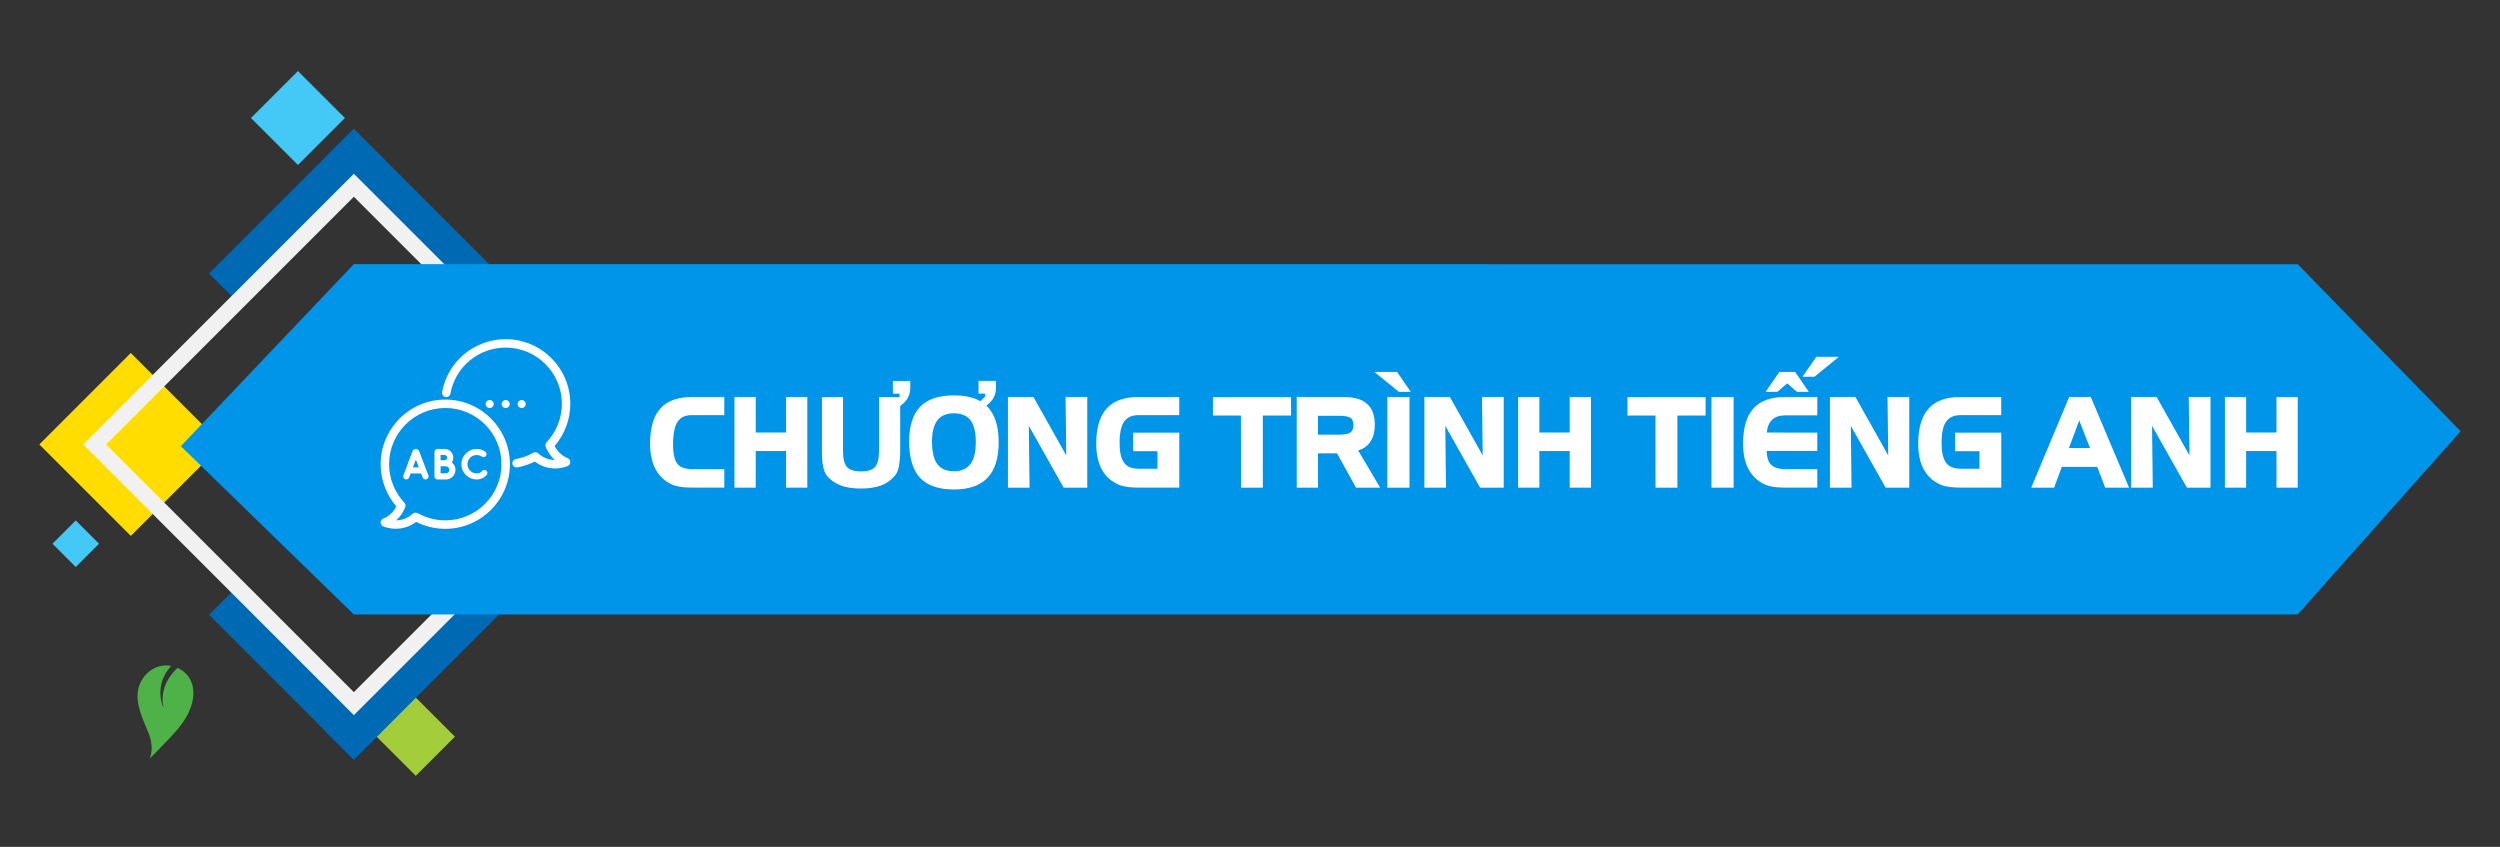 <?xml version="1.0" encoding="UTF-8"?>
<svg id="Layer_1" data-name="Layer 1" xmlns="http://www.w3.org/2000/svg" viewBox="0 0 833.9 282.49">
  <rect x="0" y="0" width="833.9" height="282.49" fill="#333333" stroke="none"/>
  <defs>
    <style>
      .cls-1 {
        fill: #fd0;
      }

      .cls-2 {
        fill: #fff;
      }

      .cls-3 {
        fill: #f1f1f2;
      }

      .cls-4 {
        fill: #a3cd3a;
      }

      .cls-5 {
        fill: #0069b4;
      }

      .cls-6 {
        fill: #44c8f5;
      }

      .cls-7 {
        fill: #0095e8;
      }

      .cls-8 {
        fill: #4eb248;
      }
    </style>
  </defs>
  <g>
    <path class="cls-8" d="M49.44,244.28c-2.32-5.58-4.99-11.24-2.68-16.37,2.02-4.49,6.35-6.51,10.31-5.81,0,0,0,0,0,0-6.16,7-2.51,14.03-2.51,14.03-1.86-8.12,4.7-13.33,4.71-13.33,4,1.83,6.19,6.02,4.84,11.51-1.4,5.74-5.77,9.98-7.79,12.17-2.02,2.19-6.22,6.4-6.48,6.63,0,0,1.93-3.25-.39-8.83"/>
    <rect class="cls-1" x="22.06" y="126.68" width="43.14" height="43.14" transform="translate(-92.05 74.27) rotate(-45)"/>
    <rect class="cls-6" x="19.78" y="175.88" width="10.98" height="10.98" transform="translate(-120.85 70.99) rotate(-45)"/>
    <rect class="cls-4" x="129.44" y="236.49" width="18.47" height="18.47" transform="translate(-133.13 170.03) rotate(-45)"/>
    <rect class="cls-5" x="64.57" y="65.1" width="68.26" height="13.65" transform="translate(-21.95 90.86) rotate(-45)"/>
    <rect class="cls-5" x="103.18" y="65.1" width="68.26" height="13.65" transform="translate(91.08 -76.03) rotate(45)"/>
    <g>
      <rect class="cls-5" x="103.17" y="217.64" width="68.26" height="13.65" transform="translate(393.1 286.1) rotate(135)"/>
      <rect class="cls-5" x="64.57" y="217.56" width="68.26" height="13.65" transform="translate(9.82 452.84) rotate(-135)"/>
    </g>
    <g>
      <rect class="cls-6" x="160.25" y="122.09" width="68.26" height="13.65" transform="translate(148.09 -99.69) rotate(45)"/>
      <rect class="cls-6" x="160.25" y="160.76" width="68.26" height="13.65" transform="translate(450.33 148.64) rotate(135)"/>
    </g>
    <rect class="cls-6" x="88.3" y="28.29" width="22.16" height="22.16" transform="translate(1.27 81.8) rotate(-45)"/>
    <path class="cls-3" d="M118.03,65.63l82.62,82.62-82.62,82.62-82.62-82.62,82.62-82.62M118.03,57.96l-3.84,3.84L31.58,144.41l-3.84,3.84,3.84,3.84,82.62,82.62,3.84,3.84,3.84-3.84,82.62-82.62,3.84-3.84-3.84-3.84L121.87,61.79l-3.84-3.84h0Z"/>
  </g>
  <polygon class="cls-7" points="766.43 204.96 118.03 204.96 60.33 148.83 118.03 88.11 766.43 88.12 820.77 143.84 766.43 204.96"/>
  <g>
    <g>
      <path class="cls-2" d="M241.6,162.64h-10.83c-2.29,0-4.1-.2-5.43-.59-1.35-.38-2.65-1.08-3.91-2.11-1.54-1.3-2.69-2.92-3.44-4.88-.77-1.97-1.15-4.31-1.15-7.02,0-5.3,1.15-9.24,3.44-11.8,2.27-2.55,5.82-3.83,10.65-3.83h10.67v6.05h-10.55c-1.21,0-2.22.16-3.02.49-.8.38-1.46.94-1.98,1.68-1.03,1.48-1.54,4.04-1.54,7.67,0,3.09.49,5.23,1.46,6.42.93,1.19,2.62,1.78,5.08,1.78h10.55v6.13Z"/>
      <path class="cls-2" d="M269.29,162.66h-7.09v-12.21h-10.12v12.21h-7.09v-30.25h7.09v11.86h10.12v-11.86h7.09v30.25Z"/>
      <path class="cls-2" d="M303.63,127.05v2.31c0,1.21-.24,2.25-.71,3.12-.31.81-1.19,1.81-2.65,3v15.1c0,1.03-.04,1.93-.12,2.72-.08.79-.19,1.56-.32,2.3-.28,1.39-.76,2.44-1.42,3.16-1.19,1.43-2.69,2.49-4.51,3.17-1.82.68-4.06,1.02-6.72,1.02s-4.89-.33-6.68-.99c-1.82-.67-3.37-1.74-4.64-3.2-.61-.84-1.03-1.86-1.28-3.08-.28-1.21-.42-2.92-.42-5.1v-18.16h7.04v18c0,2.55.43,4.33,1.3,5.34.9.99,2.46,1.48,4.68,1.48s3.78-.49,4.7-1.48c.88-1.01,1.32-2.79,1.32-5.34v-18h6.84v-1.11h-2.21v-4.25h5.81Z"/>
      <path class="cls-2" d="M332.21,127.05v2.31c0,1.21-.24,2.25-.71,3.12-.3.77-1.12,1.72-2.47,2.85.15.14.29.27.43.41,2.44,2.6,3.66,6.53,3.66,11.78s-1.23,9.22-3.7,11.82c-2.46,2.62-6.2,3.93-11.24,3.93s-8.91-1.3-11.32-3.92c-2.4-2.61-3.6-6.65-3.6-12.12,0-5.17,1.23-9.03,3.68-11.58,2.43-2.51,6.17-3.77,11.24-3.77,3.6,0,6.55.65,8.83,1.94l1.6-1.56v-.97h-2.21v-4.25h5.81ZM325.49,147.52c0-3.32-.59-5.77-1.78-7.35-1.19-1.54-3.03-2.31-5.53-2.31s-4.25.76-5.47,2.27c-.61.81-1.06,1.79-1.37,2.96-.3,1.16-.46,2.56-.46,4.19,0,3.46.59,5.96,1.78,7.53,1.16,1.58,3,2.37,5.51,2.37s4.26-.79,5.49-2.37c1.21-1.54,1.82-3.97,1.82-7.29Z"/>
      <path class="cls-2" d="M362.68,162.66h-7.88l-11.62-20.61.24,20.61h-7.21v-30.25h8.5l10.95,19.5-.24-19.5h7.25v30.25Z"/>
      <path class="cls-2" d="M393.35,162.64h-13.6c-1.21,0-2.29-.05-3.22-.16-.97-.11-1.8-.26-2.49-.47-1.31-.43-2.57-1.12-3.79-2.06-1.54-1.3-2.69-2.92-3.44-4.88-.77-1.97-1.15-4.31-1.15-7.02,0-5.3,1.16-9.24,3.48-11.8,2.29-2.55,5.83-3.83,10.61-3.83h13.6v6.05h-13.6c-2.15,0-3.73.71-4.76,2.14-1.03,1.42-1.54,3.81-1.54,7.16,0,3.04.5,5.23,1.49,6.57.99,1.34,2.59,2.01,4.81,2.01h6.34v-5.85h-8.12v-6.17h15.39v18.32Z"/>
      <path class="cls-2" d="M430.64,138.61h-9.41v24.05h-7.29l-.02-24.05h-9.33v-6.15h26.05v6.15Z"/>
      <path class="cls-2" d="M460.36,162.66h-8.04l-6.34-11.44h-6.36v11.44h-7.08v-30.25h15.47c3.67,0,6.32.76,7.96,2.29,1.74,1.5,2.61,3.83,2.61,7,0,2.35-.53,4.27-1.58,5.77-.93,1.35-2.25,2.27-3.97,2.77l7.33,12.41ZM451.45,141.79c0-1.13-.32-1.94-.95-2.41-.71-.46-2.03-.69-3.95-.69h-6.92v6.3h6.92c1.86,0,3.17-.25,3.91-.75.66-.5.99-1.32.99-2.45Z"/>
      <path class="cls-2" d="M470.6,130.72h-3.97l-8.18-6.66h7.55l4.6,6.66ZM470.15,162.66h-7.39v-30.25h7.39v30.25Z"/>
      <path class="cls-2" d="M501.59,162.66h-7.88l-11.62-20.61.24,20.61h-7.21v-30.25h8.5l10.95,19.5-.24-19.5h7.25v30.25Z"/>
      <path class="cls-2" d="M530.68,162.66h-7.09v-12.21h-10.12v12.21h-7.08v-30.25h7.08v11.86h10.12v-11.86h7.09v30.25Z"/>
      <path class="cls-2" d="M568.92,138.61h-9.41v24.05h-7.29l-.02-24.05h-9.33v-6.15h26.05v6.15Z"/>
      <path class="cls-2" d="M578.26,162.66h-7.39v-30.25h7.39v30.25Z"/>
      <path class="cls-2" d="M606.17,162.64h-10.83c-2.29,0-4.1-.2-5.42-.59-1.35-.38-2.65-1.08-3.91-2.11-1.54-1.3-2.69-2.92-3.44-4.88-.77-1.97-1.15-4.31-1.15-7.02,0-5.3,1.15-9.24,3.44-11.8,2.27-2.55,5.82-3.83,10.65-3.83h10.67v6.13h-10.55c-2.01,0-3.52.49-4.51,1.46-1.03.99-1.62,2.41-1.78,4.27l16.84.04v6.09h-16.88c0,1.01.13,1.91.38,2.69.22.77.56,1.39,1.03,1.86.99,1.03,2.62,1.54,4.92,1.54h10.55v6.13ZM603.36,130.72h-3.91l-3.32-2.85-3.28,2.85h-3.93l4.6-6.66h5.26l4.58,6.66ZM605.85,119.01h7.53l-8.14,6.66h-4.01l4.62-6.66Z"/>
      <path class="cls-2" d="M636.86,162.66h-7.88l-11.62-20.61.24,20.61h-7.21v-30.25h8.5l10.95,19.5-.24-19.5h7.25v30.25Z"/>
      <path class="cls-2" d="M667.53,162.64h-13.6c-1.21,0-2.29-.05-3.22-.16-.97-.11-1.8-.26-2.49-.47-1.31-.43-2.57-1.12-3.79-2.06-1.54-1.3-2.69-2.92-3.44-4.88-.77-1.97-1.15-4.31-1.15-7.02,0-5.3,1.16-9.24,3.48-11.8,2.29-2.55,5.83-3.83,10.61-3.83h13.6v6.05h-13.6c-2.15,0-3.73.71-4.76,2.14-1.03,1.42-1.54,3.81-1.54,7.16,0,3.04.5,5.23,1.49,6.57.99,1.34,2.59,2.01,4.81,2.01h6.34v-5.85h-8.12v-6.17h15.39v18.32Z"/>
      <path class="cls-2" d="M710.17,162.66h-7.96l-2.65-6.94h-11.82l-2.57,6.94h-7.63l12.65-30.25h7.21l12.77,30.25ZM697.15,149.46l-3.6-9.21-3.44,9.21h7.04Z"/>
      <path class="cls-2" d="M737.34,162.66h-7.88l-11.62-20.61.24,20.61h-7.21v-30.25h8.5l10.95,19.5-.24-19.5h7.25v30.25Z"/>
      <path class="cls-2" d="M766.43,162.66h-7.09v-12.21h-10.12v12.21h-7.08v-30.25h7.08v11.86h10.12v-11.86h7.09v30.25Z"/>
    </g>
    <g>
      <path class="cls-2" d="M170.01,134.77c0-.74-.6-1.34-1.34-1.34s-1.34.6-1.34,1.34.6,1.34,1.34,1.34,1.34-.6,1.34-1.34Z"/>
      <path class="cls-2" d="M175.35,134.77c0-.74-.6-1.34-1.34-1.34s-1.34.6-1.34,1.34.6,1.34,1.34,1.34,1.34-.6,1.34-1.34Z"/>
      <path class="cls-2" d="M164.67,134.77c0-.74-.6-1.34-1.34-1.34s-1.34.6-1.34,1.34.6,1.34,1.34,1.34,1.34-.6,1.34-1.34Z"/>
      <path class="cls-2" d="M189.35,152.82h0c-1.88-.76-3.45-2.23-4.35-4.05,3.38-3.91,5.23-8.9,5.23-14.08,0-11.89-9.67-21.56-21.56-21.56-10.42,0-19.34,7.43-21.21,17.66-.14.77.37,1.5,1.14,1.64.77.14,1.5-.37,1.64-1.14,1.62-8.89,9.37-15.35,18.43-15.35,10.33,0,18.74,8.4,18.74,18.74,0,4.79-1.81,9.35-5.09,12.84-.37.39-.48.95-.3,1.46.64,1.72,1.67,3.23,3.03,4.44-2.06-.03-4.02-.81-5.53-2.21-.45-.42-1.12-.5-1.65-.19-1.81,1.02-3.76,1.73-5.8,2.1-.77.14-1.27.88-1.14,1.64.14.76.88,1.27,1.64,1.14,2.03-.37,3.98-1.03,5.81-1.95,1.94,1.49,4.34,2.31,6.79,2.31,1.44,0,2.85-.27,4.18-.81.54-.22.88-.73.88-1.31s-.35-1.09-.88-1.31Z"/>
      <path class="cls-2" d="M151.2,152.64c0-1.6-1.3-2.89-2.89-2.89h-2.37c-.56,0-1.02.46-1.02,1.02v8.15c0,.27.11.53.3.72.19.19.45.3.72.3h0s2.18,0,2.78,0c1.77,0,3.21-1.44,3.21-3.21,0-1.01-.47-1.91-1.2-2.5.29-.45.46-.99.46-1.57ZM146.96,151.78h1.35c.47,0,.86.38.86.86s-.38.86-.86.86c-.02,0-.05,0-.07,0h-1.28v-1.72ZM148.72,157.89c-.32,0-1.11,0-1.76,0v-2.36h1.76c.65,0,1.17.53,1.17,1.18s-.53,1.17-1.17,1.17Z"/>
      <path class="cls-2" d="M139.82,150.49c-.19-.45-.62-.75-1.11-.75h0c-.49,0-.93.29-1.12.77l-3.03,8.04c-.2.53.07,1.11.59,1.31.53.2,1.11-.07,1.31-.59l.51-1.34h3.51l.51,1.34c.15.41.54.66.95.66.12,0,.24-.02.36-.07.53-.2.79-.79.59-1.31l-3.07-8.06ZM137.73,155.89l.98-2.59.99,2.59h-1.97Z"/>
      <path class="cls-2" d="M160.78,157.11c-.07.08-.15.16-.23.24-.41.37-.94.55-1.56.55-1.69,0-3.06-1.37-3.06-3.06s1.37-3.06,3.06-3.06c.61,0,1.2.18,1.71.52.47.32,1.1.19,1.41-.27.31-.47.19-1.1-.27-1.41-.84-.57-1.83-.87-2.85-.87-2.81,0-5.09,2.29-5.09,5.09s2.29,5.09,5.09,5.09c1.12,0,2.13-.37,2.92-1.07.15-.14.3-.29.43-.45.36-.43.31-1.07-.13-1.44-.43-.36-1.07-.31-1.44.13Z"/>
      <path class="cls-2" d="M148.53,133.28c-11.89,0-21.56,9.67-21.56,21.56,0,5.18,1.86,10.17,5.23,14.08-.9,1.82-2.47,3.29-4.35,4.05-.54.22-.88.73-.88,1.31s.35,1.09.88,1.31c3.59,1.45,7.89.87,10.97-1.5,3,1.51,6.34,2.31,9.71,2.31,11.89,0,21.56-9.67,21.56-21.56s-9.67-21.56-21.56-21.56ZM148.53,173.57c-3.22,0-6.4-.83-9.2-2.41-.21-.12-.45-.18-.69-.18-.36,0-.7.13-.96.38-1.5,1.39-3.5,2.17-5.53,2.21,1.35-1.21,2.39-2.72,3.03-4.44.19-.51.07-1.07-.3-1.46-3.28-3.49-5.09-8.05-5.09-12.84,0-10.33,8.4-18.74,18.74-18.74s18.74,8.4,18.74,18.74-8.4,18.74-18.74,18.74Z"/>
    </g>
  </g>
</svg>